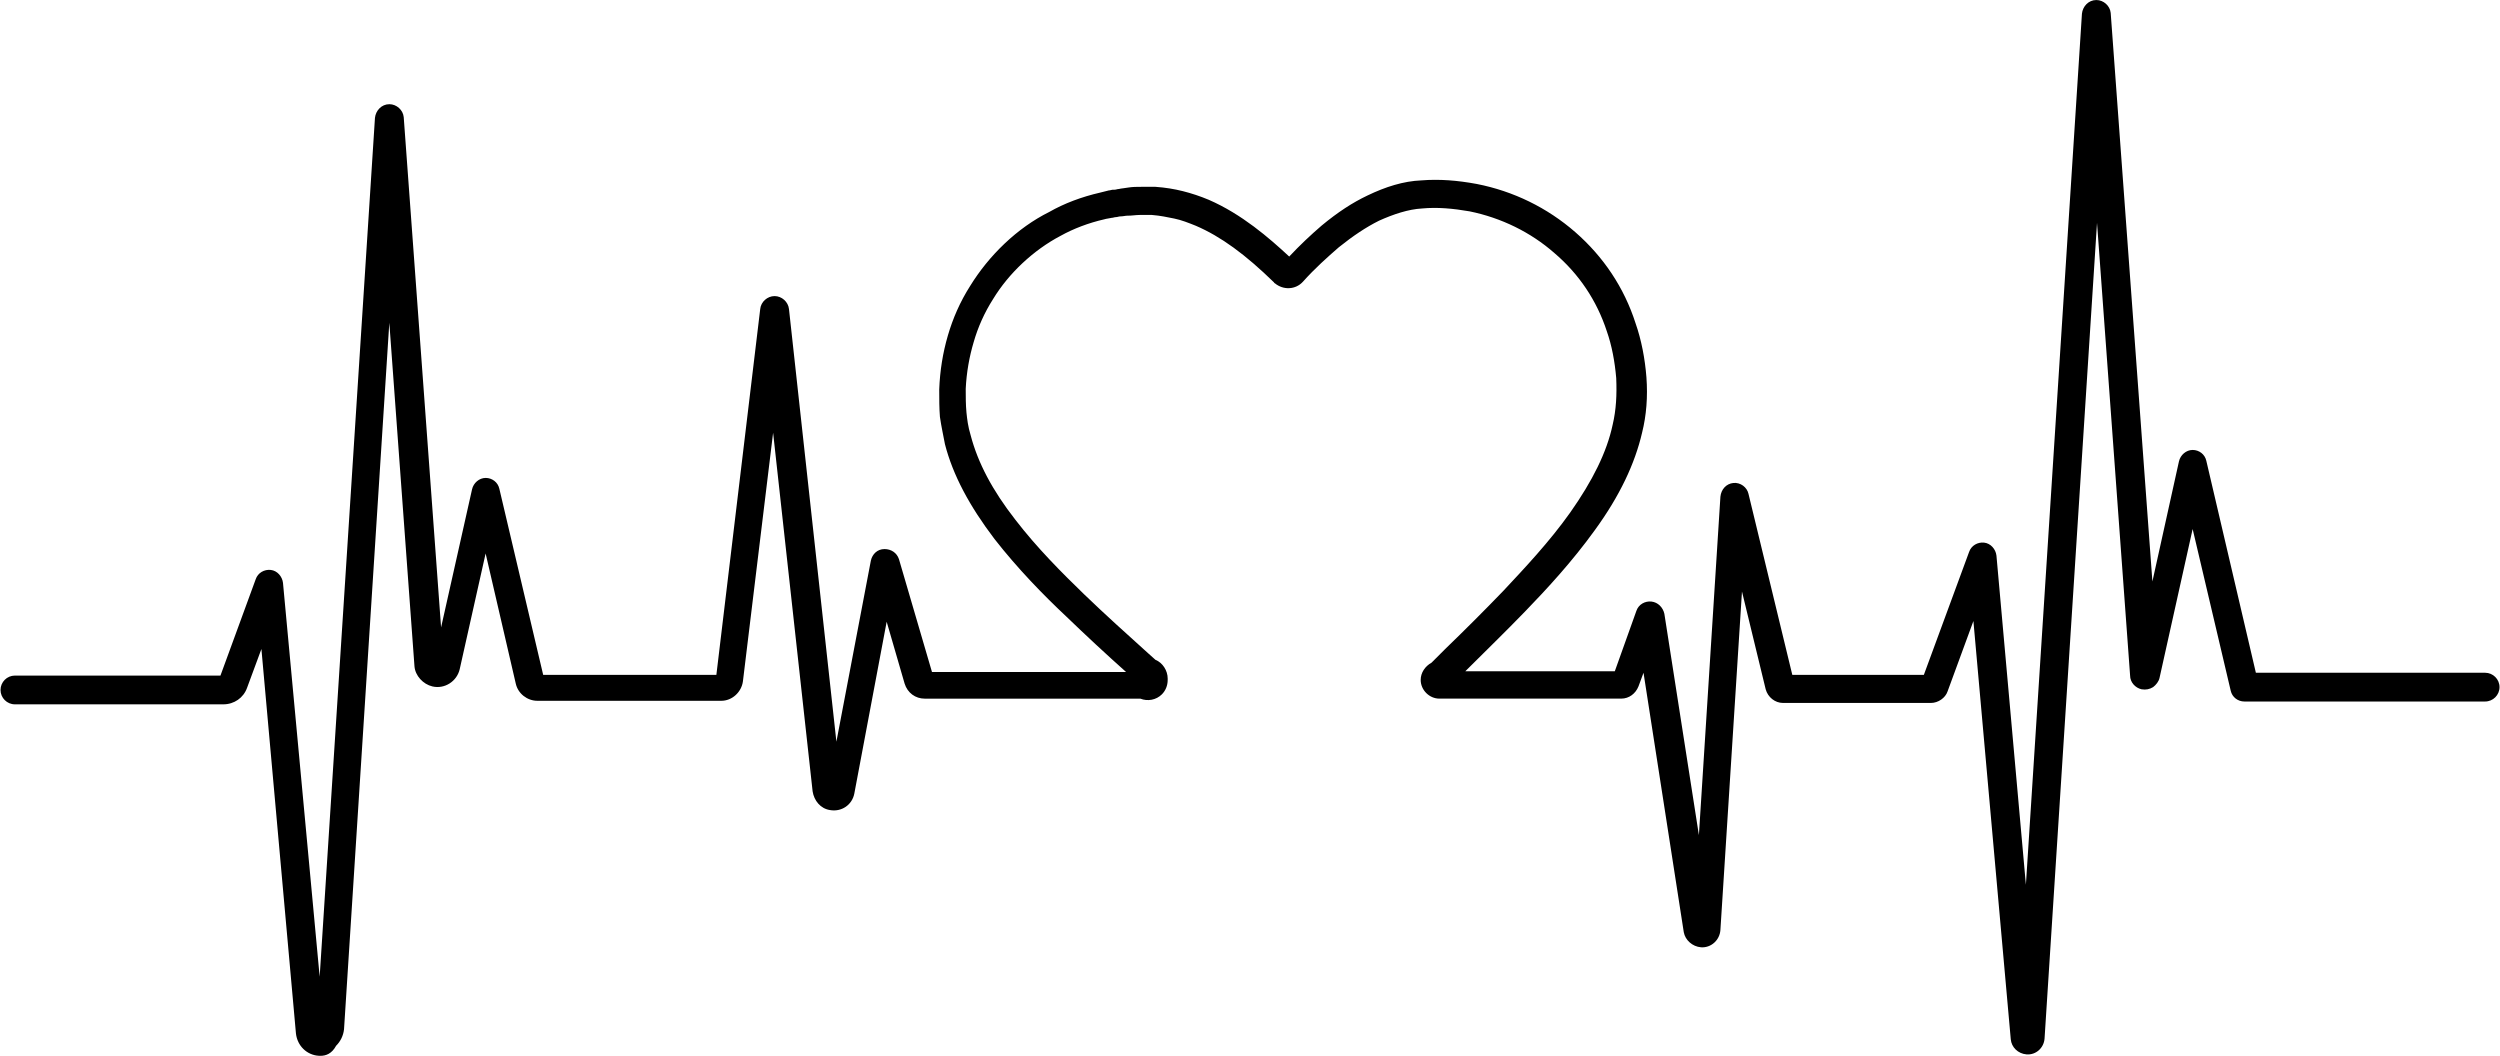 <?xml version="1.0" encoding="UTF-8"?>
<!DOCTYPE svg PUBLIC "-//W3C//DTD SVG 1.0//EN" "http://www.w3.org/TR/2001/REC-SVG-20010904/DTD/svg10.dtd">
<!-- Creator: CorelDRAW -->
<svg xmlns="http://www.w3.org/2000/svg" xml:space="preserve" width="1.667in" height="0.704in" version="1.0" shape-rendering="geometricPrecision" text-rendering="geometricPrecision" image-rendering="optimizeQuality" fill-rule="evenodd" clip-rule="evenodd"
viewBox="0 0 1666.66 704.15"
 xmlns:xlink="http://www.w3.org/1999/xlink"
 xmlns:xodm="http://www.corel.com/coreldraw/odm/2003">
 <g id="Layer_x0020_1">
  <path id="heartbeat.svg_x0020__x0028_1_x0029_" fill="black" d="M213.3 704.15c-0.46,0 -0.46,0 -0.96,0 -8.14,-0.48 -14.39,-6.71 -15.31,-14.86l-23.03 -256.45 -9.57 25.89c-2.39,6.71 -8.64,11.02 -15.82,11.02l-139.04 0c0,0 0,0 0,0 -5.25,0 -9.57,-4.31 -9.57,-9.59 0,-5.27 4.32,-9.59 9.57,-9.59l137.11 0 23.5 -64.23c1.43,-4.31 5.75,-6.71 10.07,-6.23 4.28,0.48 7.64,4.31 8.14,8.63l24.46 262.67 36.88 -572.81c0.5,-4.8 4.32,-9.11 9.61,-9.11 0,0 0,0 0,0 4.79,0 9.11,3.83 9.57,8.63l24.92 340.33 20.64 -92.04c0.93,-4.31 4.79,-7.67 9.11,-7.67 0,0 0,0 0,0 4.28,0 8.14,2.88 9.1,7.19l29.24 124.15 115.51 0 29.24 -243.98c0.46,-4.79 4.78,-8.63 9.57,-8.63 0,0 0,0 0,0 4.82,0 9.1,3.83 9.61,8.63l31.63 288.56 22.99 -120.8c0.97,-4.31 4.32,-7.67 9.11,-7.67 4.32,0 8.18,2.4 9.61,6.71l22.03 75.26 129.44 0c-13.43,-11.98 -26.85,-24.44 -39.78,-36.91 -15.35,-14.38 -32.6,-32.11 -47.95,-51.77 -16.74,-22.05 -27.78,-42.67 -33.06,-63.27 -0.96,-5.28 -2.39,-11.5 -3.35,-18.22 -0.46,-5.75 -0.46,-11.98 -0.46,-18.22 0.46,-12.46 2.39,-24.44 5.75,-35.95 3.36,-11.5 8.14,-22.52 14.85,-33.07 6.21,-10.07 13.89,-19.65 22.99,-28.28 9.11,-8.63 19.17,-15.82 29.75,-21.09 10.07,-5.75 21.56,-10.07 34.02,-12.94 1.93,-0.48 3.82,-0.96 5.75,-1.44 0.96,0 1.93,-0.48 2.85,-0.48 0.5,0 0.5,0 0.97,0 0.96,0 1.93,-0.48 2.89,-0.48 1.93,-0.48 3.82,-0.48 6.21,-0.96 2.89,-0.48 5.79,-0.48 8.64,-0.48 2.89,0 5.75,0 8.14,0l0.96 0c0,0 0.5,0 0.5,0 6.67,0.48 12.46,1.44 18.21,2.88 5.75,1.44 11.5,3.35 17.25,5.75 22.07,9.59 40.28,25.41 53.7,37.87 7.17,-7.67 14.35,-14.38 21.57,-20.61 10.99,-9.1 20.6,-15.33 30.67,-20.13 11.96,-5.75 23.96,-9.59 35.96,-10.06 11.96,-0.96 23.96,0 36.88,2.39 24.46,4.8 46.99,15.82 65.7,32.12 18.67,16.3 32.6,36.91 40.24,60.87 3.86,11.03 6.25,23.49 7.22,35.95 0.96,12.94 0,25.41 -2.89,36.91 -4.78,20.61 -14.85,42.19 -31.64,65.19 -14.85,20.61 -31.63,38.83 -46.48,54.17 -12.96,13.42 -26.35,26.36 -39.31,39.31l-0.46 0.48 99.69 0 14.39 -40.26c1.43,-4.31 5.75,-6.71 10.07,-6.23 4.28,0.48 7.64,3.83 8.6,8.15l23.03 147.64 14.35 -225.77c0.5,-4.8 3.86,-8.63 8.64,-9.11 4.78,-0.48 9.1,2.88 10.07,7.19l29.24 120.8 87.73 0 30.17 -81.97c1.46,-4.31 5.75,-6.71 10.07,-6.23 4.32,0.48 7.68,4.31 8.18,8.63l19.64 219.54 37.38 -580.96c0.5,-4.79 4.32,-9.1 9.61,-9.1 0,0 0,0 0,0 4.78,0 9.11,3.83 9.57,8.63l27.81 379.16 17.7 -80.05c0.96,-4.31 4.82,-7.67 9.15,-7.67 0,0 0,0 0,0 4.28,0 8.14,2.87 9.1,7.19l33.06 141.41 152.89 0c5.29,0 9.61,4.31 9.61,9.59 0,5.27 -4.32,9.59 -9.61,9.59l-160.57 0c-4.32,0 -8.14,-2.88 -9.1,-7.19l-25.39 -107.85 -22.07 99.22c-0.46,2.4 -2.39,4.8 -4.32,6.23 -2.39,1.44 -4.78,1.92 -7.68,1.44 -4.28,-0.96 -7.64,-4.79 -7.64,-9.11l-22.07 -301.98 -34.99 544.05c-0.46,6.23 -5.75,11.02 -12,10.54 -5.75,-0.48 -10.07,-4.79 -10.53,-10.07l-24.92 -278.97 -17.24 46.97c-1.46,4.31 -6.25,7.67 -11.04,7.67l-98.76 0c-5.25,0 -10.07,-3.83 -11.5,-9.11l-15.81 -65.19 -14.39 225.77c-0.46,6.71 -6.21,11.98 -12.93,11.5 -5.75,-0.48 -10.53,-4.79 -11.5,-10.07l-26.85 -173.04 -3.36 9.11c-1.93,4.8 -6.25,8.15 -11.5,8.15l-121.29 0c-6.72,0 -12.46,-5.75 -12.46,-12.46 0,-4.79 2.89,-9.11 7.22,-11.5l9.11 -9.11c12.92,-12.46 26.35,-25.88 38.81,-38.82 13.89,-14.86 30.67,-32.59 44.6,-52.25 14.85,-21.09 24.42,-40.26 28.28,-58.48 2.39,-10.06 2.85,-20.13 2.39,-31.16 -0.96,-11.02 -2.89,-21.57 -6.25,-31.16 -6.71,-20.61 -18.67,-38.35 -34.99,-52.24 -15.82,-13.9 -35.45,-23.49 -56.56,-27.8 -11.04,-1.92 -21.57,-2.88 -31.64,-1.92 -9.1,0.48 -19.17,3.83 -28.74,8.15 -8.64,4.31 -17.28,10.07 -26.85,17.74 -7.68,6.71 -15.82,13.9 -23.96,23.01 -4.82,5.27 -12.96,5.75 -18.71,0.96 0,0 -0.46,0 -0.46,-0.48 -19.17,-18.69 -35.49,-30.68 -52.28,-37.87 -4.78,-1.91 -9.57,-3.83 -14.35,-4.79 -4.82,-0.96 -9.1,-1.92 -14.89,-2.39l-0.93 0c-2.43,0 -4.32,0 -6.72,0 0,0 -0.5,0 -0.5,0 -2.39,0 -5.25,0.48 -7.68,0.48 0,0 0,0 -0.46,0 -1.43,0 -2.89,0.48 -4.78,0.48 -0.97,0 -1.93,0.48 -2.9,0.48 -0.96,0 -1.93,0.48 -2.85,0.48 -1.93,0.48 -3.35,0.48 -4.82,0.96 -10.53,2.4 -20.6,6.23 -29.24,11.03 -9.11,4.79 -17.71,11.02 -25.39,18.21 -7.68,7.19 -14.39,15.34 -19.64,23.97 -5.79,9.1 -10.07,18.69 -12.96,28.76 -2.85,9.59 -4.78,20.13 -5.29,31.16 0,5.27 0,10.54 0.5,15.82 0.46,4.31 0.96,9.11 2.85,15.33 4.82,18.22 14.39,36.43 29.74,56.09 14.35,18.69 31.13,35.47 45.98,49.85 13.93,13.42 28.32,26.36 42.67,39.3l4.82 4.31c4.78,1.92 8.14,7.19 8.14,12.46l0 0.96c0,3.83 -1.47,7.19 -3.86,9.59 -3.82,3.83 -9.57,4.8 -14.35,2.88l-143.82 0c-6.21,0 -11.5,-3.83 -13.43,-10.07l-11.96 -41.22 -21.57 114.56c-1.47,7.67 -8.64,12.46 -16.32,11.02 -6.21,-0.96 -10.53,-6.23 -11.5,-12.46l-26.35 -239.19 -20.14 165.85c-0.97,7.19 -7.22,12.94 -14.39,12.94l-122.72 0c-6.71,0 -12.92,-4.79 -14.39,-11.5l-20.1 -86.76 -17.28 77.17c-1.89,8.15 -10.07,13.43 -18.21,11.51 -6.21,-1.44 -11.5,-7.19 -11.96,-13.43l-16.78 -229.12 -30.2 471.19c-0.46,4.31 -2.39,8.15 -5.29,11.02 -2.85,5.27 -6.71,6.71 -10.53,6.71z"/>
 </g>
</svg>
